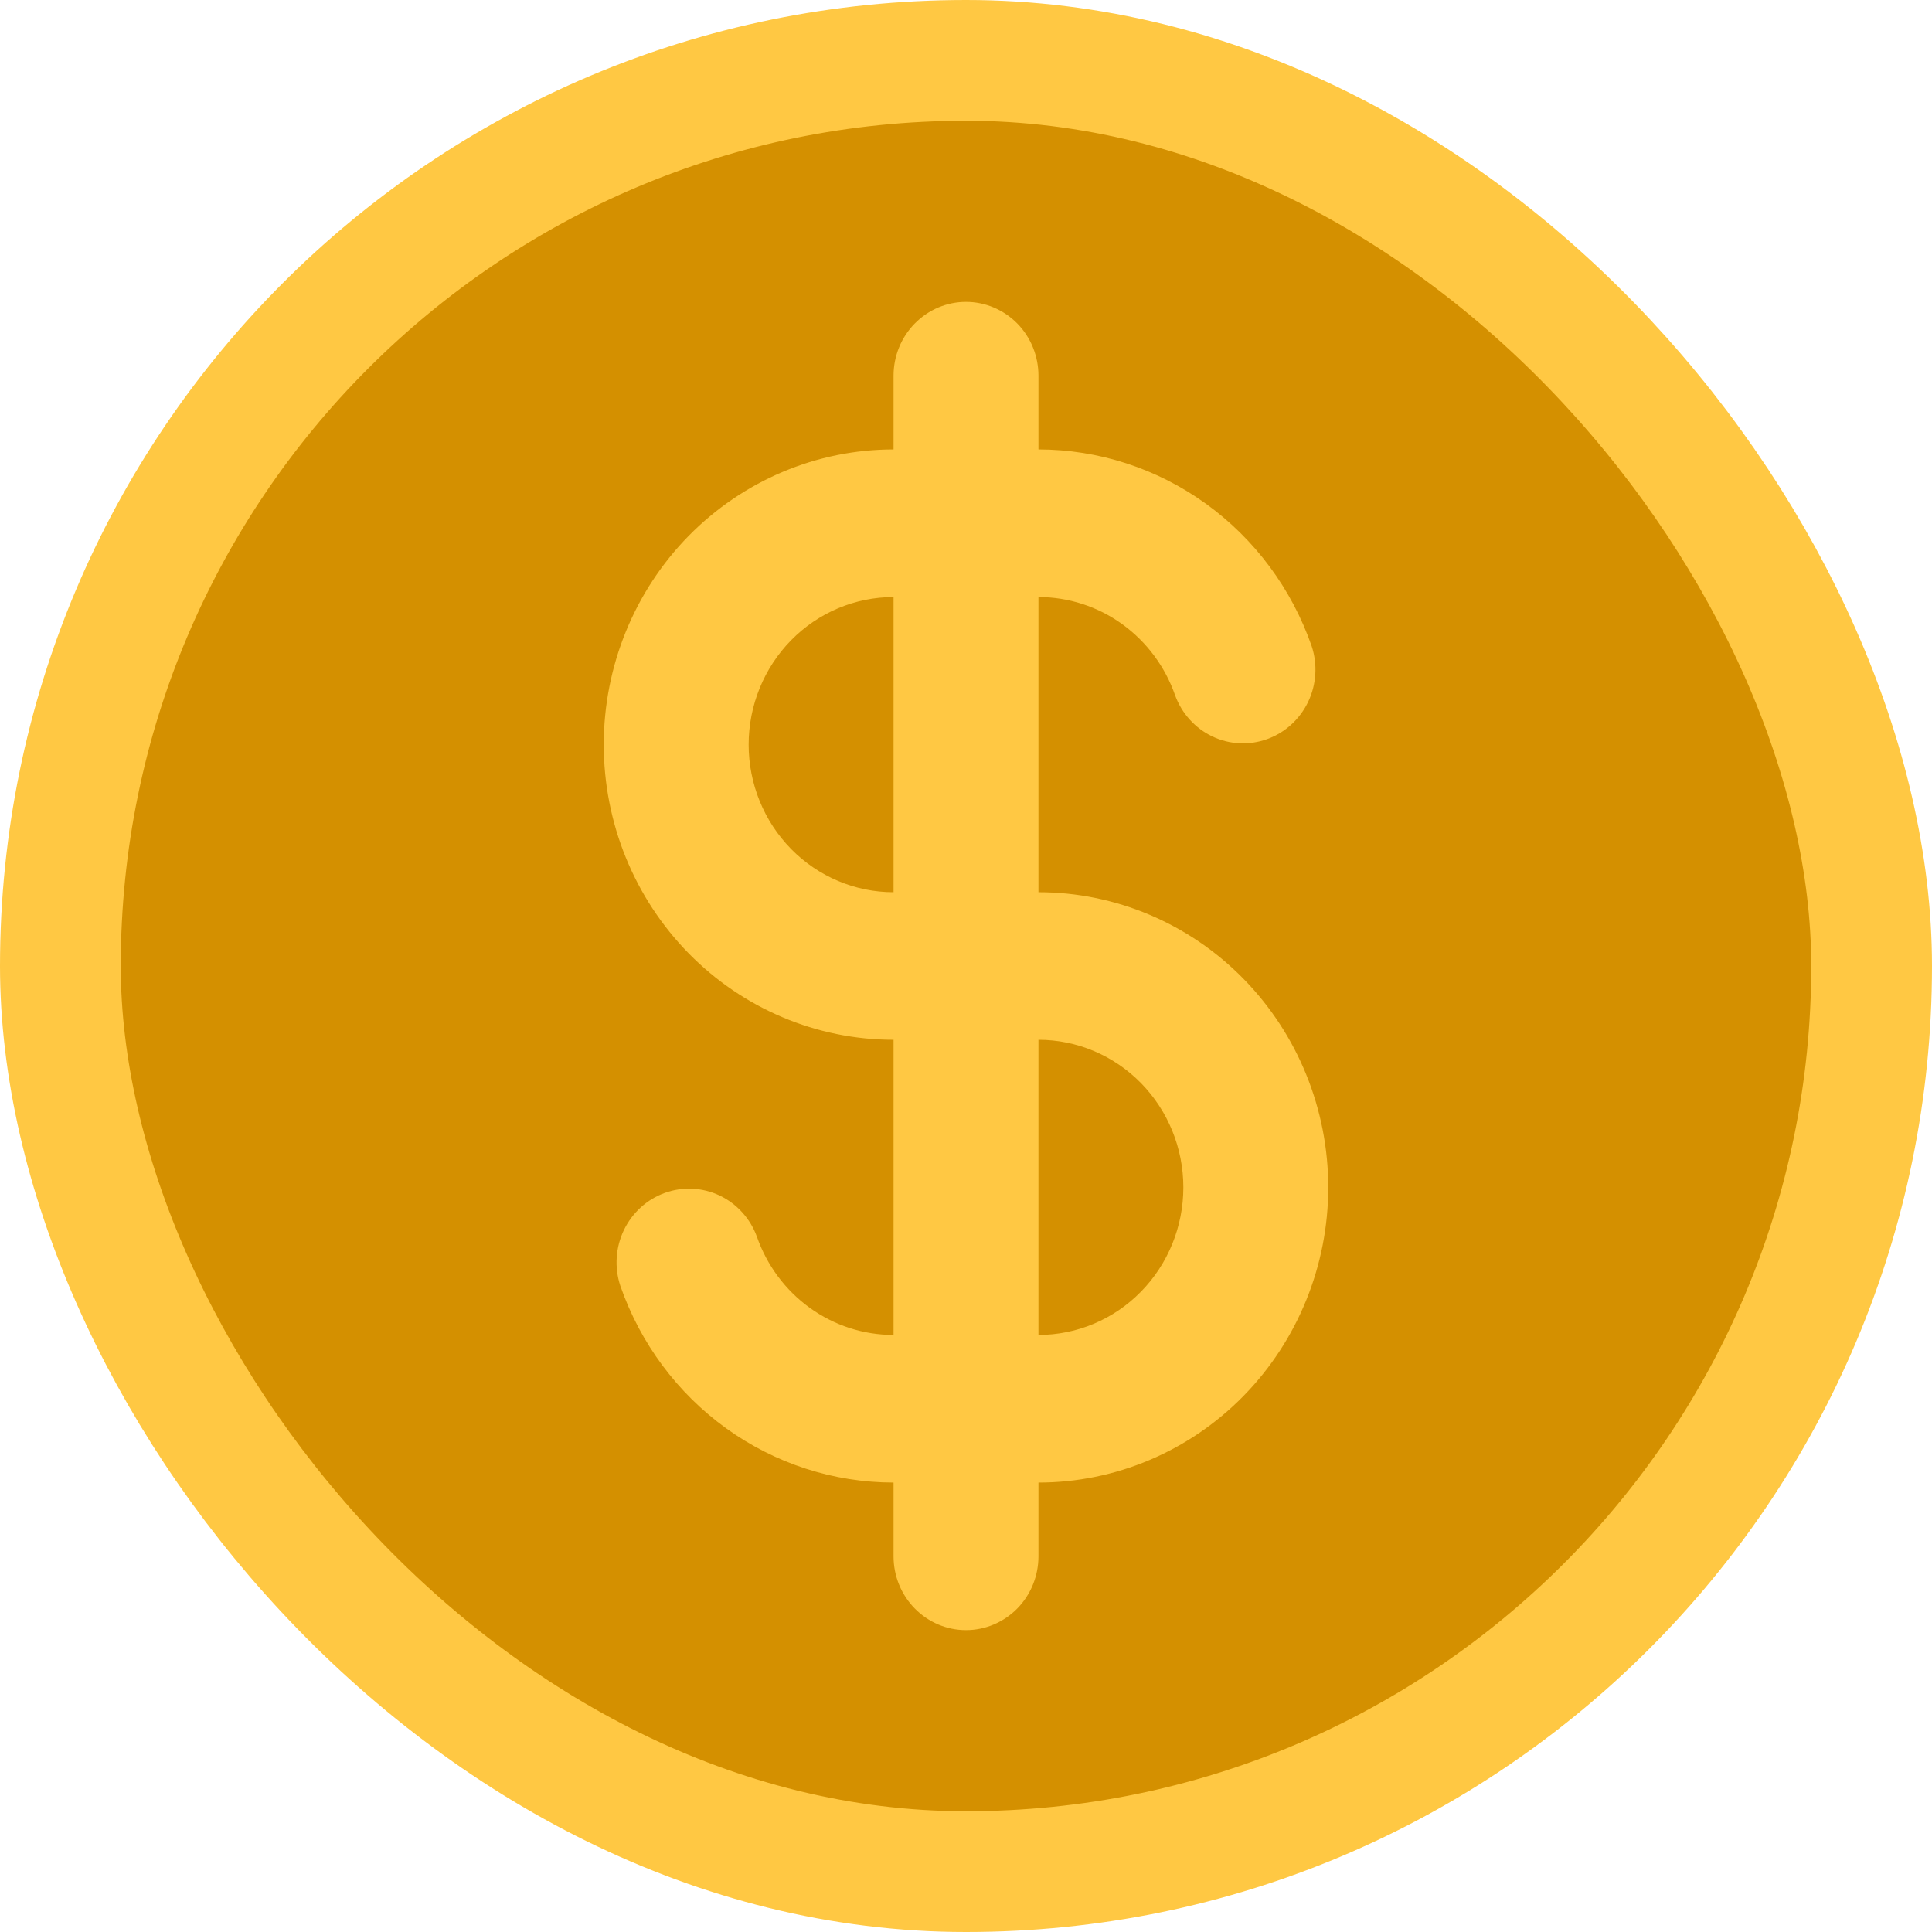 <svg width="32" height="32" viewBox="0 0 32 32" fill="none" xmlns="http://www.w3.org/2000/svg">
<rect x="1" y="1" width="30" height="30" rx="15" fill="#D49000"/>
<rect x="1" y="1" width="30" height="30" rx="15" stroke="#FFC843" stroke-width="2"/>
<path fill-rule="evenodd" clip-rule="evenodd" d="M17.2 6.222C17.2 5.898 17.074 5.587 16.849 5.358C16.623 5.129 16.318 5 16 5C15.682 5 15.377 5.129 15.152 5.358C14.926 5.587 14.8 5.898 14.8 6.222V7.444C13.527 7.444 12.306 7.96 11.406 8.876C10.506 9.793 10 11.037 10 12.333C10 13.63 10.506 14.873 11.406 15.79C12.306 16.707 13.527 17.222 14.8 17.222V22.111C14.304 22.111 13.819 21.955 13.414 21.663C13.009 21.371 12.702 20.959 12.536 20.482C12.426 20.182 12.205 19.938 11.92 19.802C11.635 19.667 11.309 19.651 11.012 19.758C10.716 19.864 10.473 20.085 10.334 20.373C10.196 20.66 10.174 20.992 10.274 21.296C10.605 22.249 11.218 23.074 12.028 23.658C12.839 24.242 13.807 24.555 14.8 24.556V25.778C14.8 26.102 14.926 26.413 15.152 26.642C15.377 26.871 15.682 27 16 27C16.318 27 16.623 26.871 16.849 26.642C17.074 26.413 17.2 26.102 17.2 25.778V24.556C18.473 24.556 19.694 24.041 20.594 23.124C21.494 22.207 22 20.963 22 19.667C22 18.37 21.494 17.127 20.594 16.21C19.694 15.293 18.473 14.778 17.2 14.778V9.889C17.696 9.889 18.181 10.045 18.586 10.337C18.991 10.629 19.298 11.041 19.464 11.518C19.574 11.818 19.795 12.062 20.08 12.198C20.365 12.333 20.691 12.349 20.988 12.242C21.284 12.136 21.527 11.915 21.666 11.627C21.804 11.339 21.826 11.008 21.726 10.704C21.395 9.751 20.782 8.926 19.972 8.342C19.161 7.758 18.193 7.445 17.2 7.444V6.222ZM14.8 9.889C14.164 9.889 13.553 10.146 13.103 10.605C12.653 11.063 12.4 11.685 12.4 12.333C12.4 12.982 12.653 13.603 13.103 14.062C13.553 14.52 14.164 14.778 14.8 14.778V9.889ZM17.2 17.222V22.111C17.837 22.111 18.447 21.854 18.897 21.395C19.347 20.937 19.6 20.315 19.6 19.667C19.6 19.018 19.347 18.397 18.897 17.938C18.447 17.48 17.837 17.222 17.2 17.222Z" fill="#FFC843"/>
</svg>
